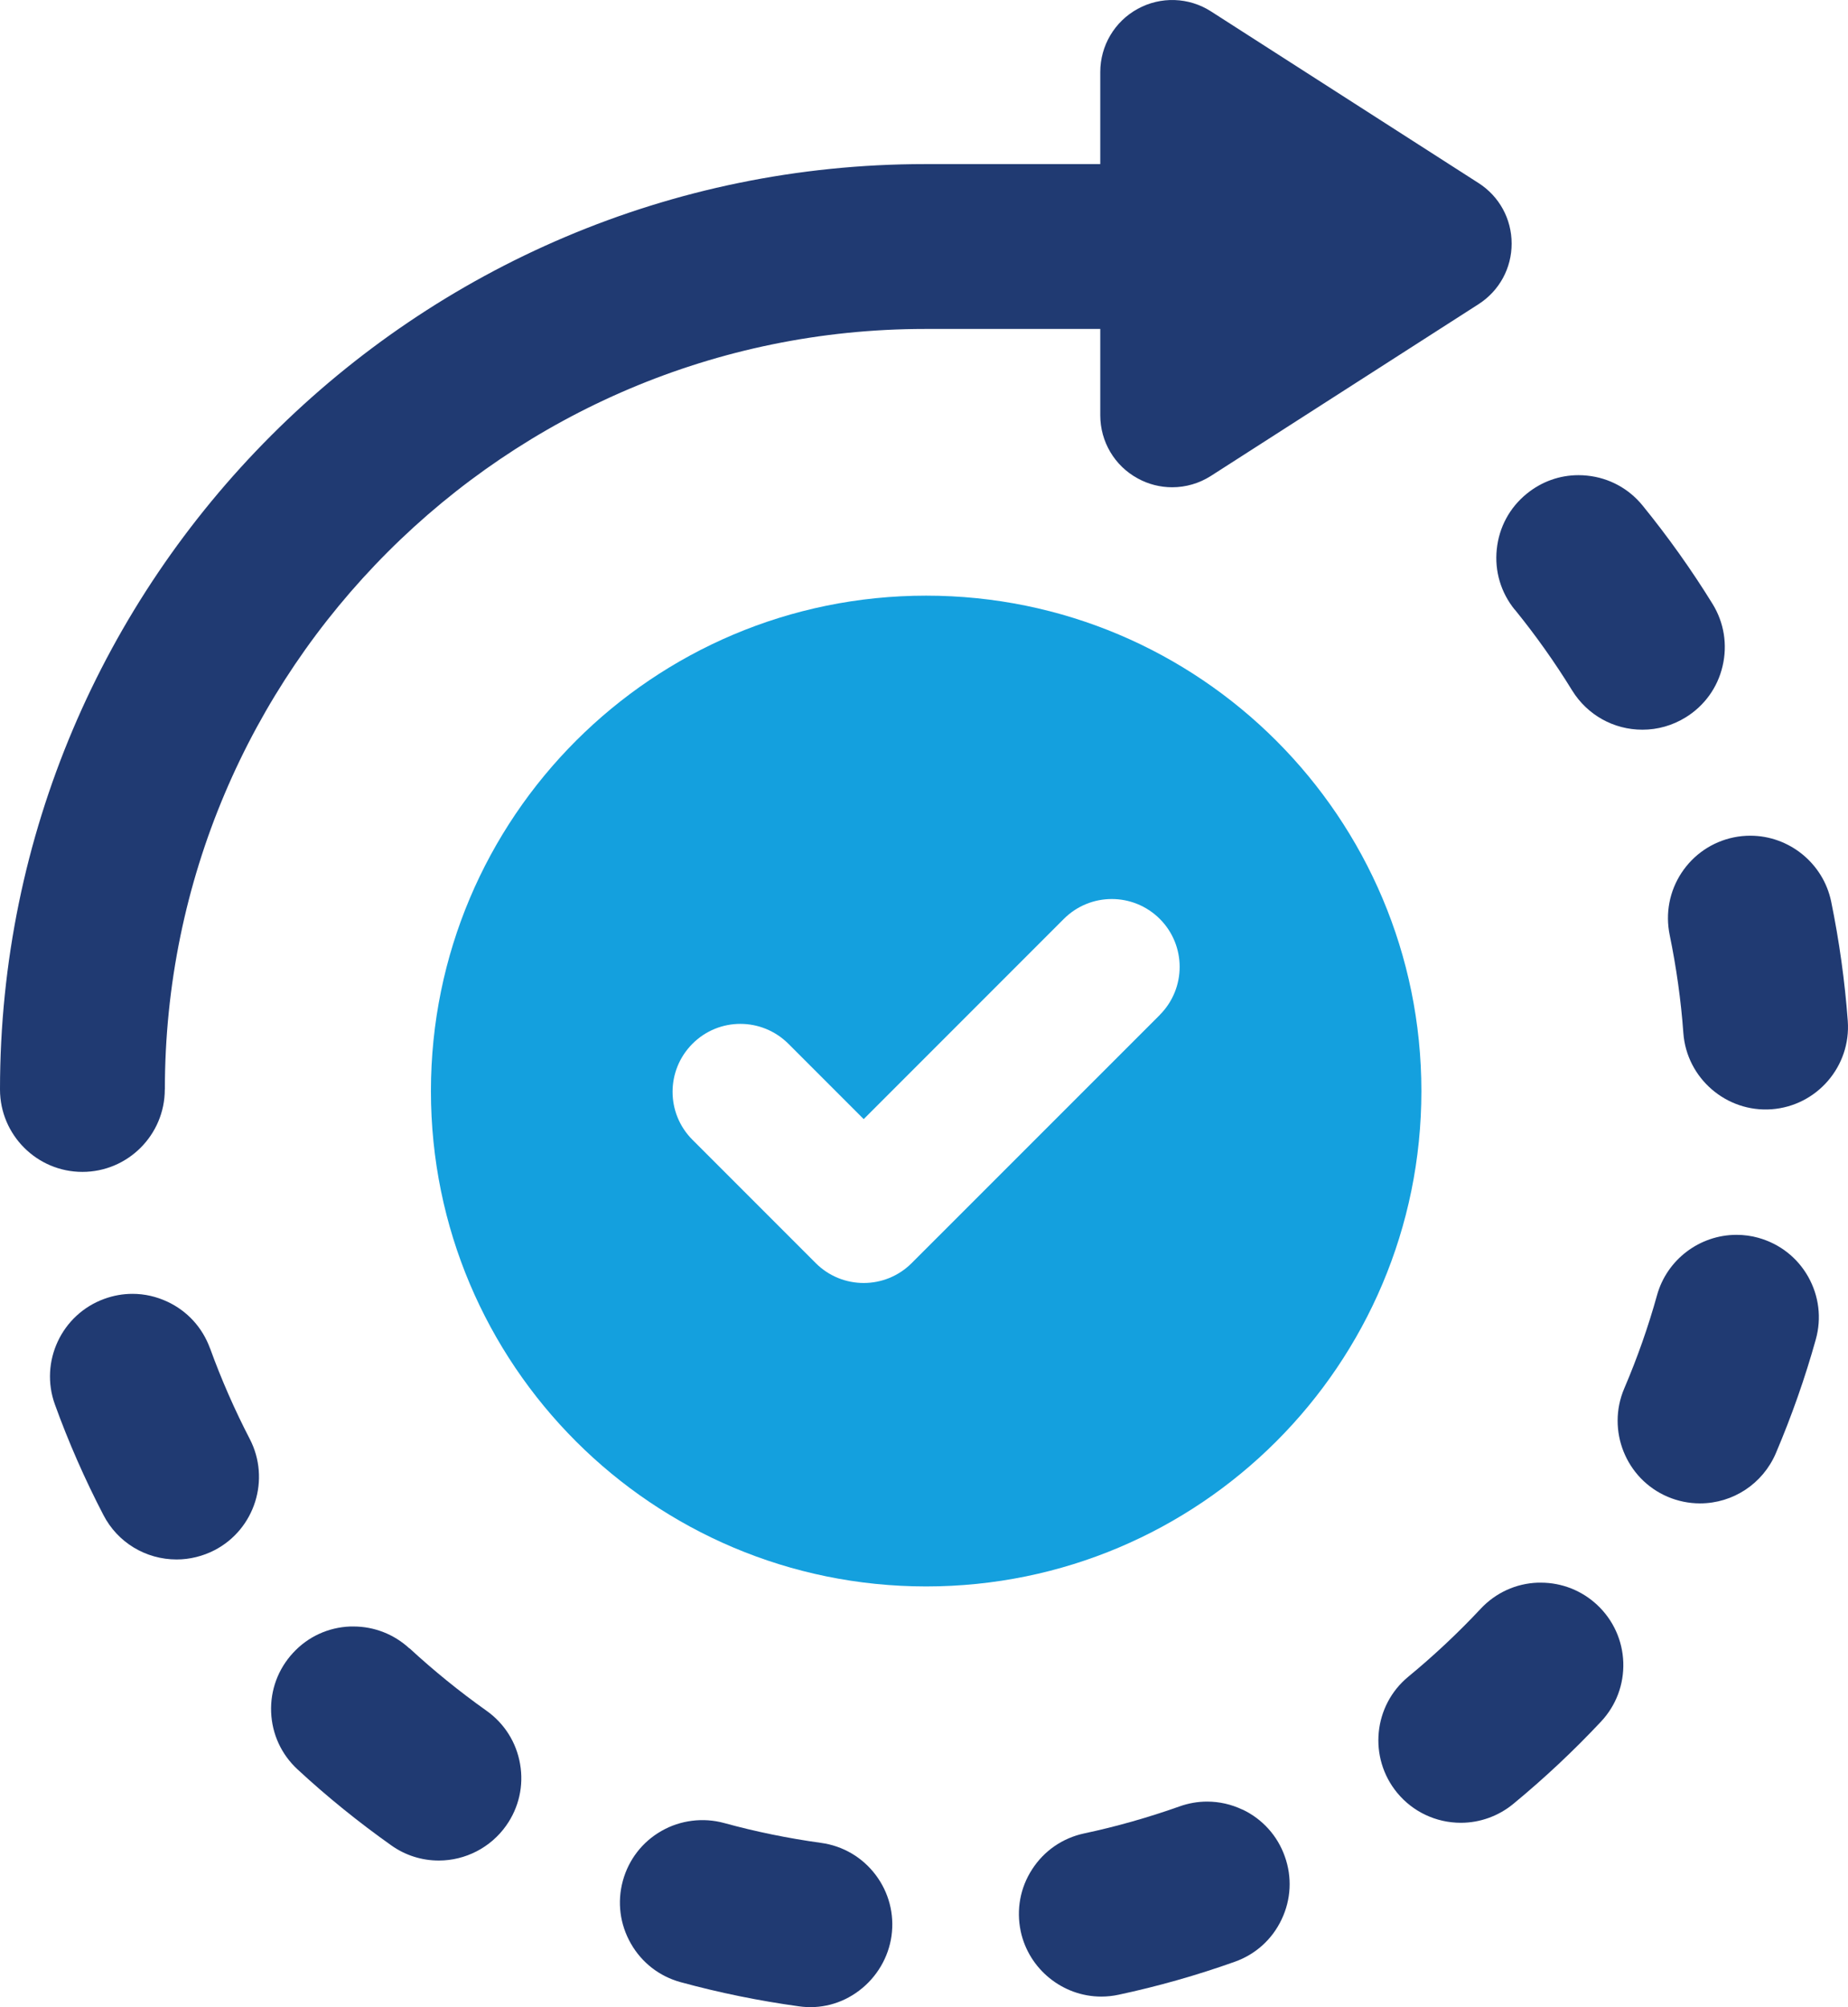 <?xml version="1.0" encoding="UTF-8"?><svg id="Layer_2" xmlns="http://www.w3.org/2000/svg" viewBox="0 0 239.98 260.54"><defs><style>.cls-1{fill:#14a0de;}.cls-2{fill:#203a72;}</style></defs><g id="Layer_1-2"><g><g><path class="cls-2" d="M21.41,141.42c0-54.43,44.28-98.72,98.72-98.72h22.75v11.21c0,3.42,1.86,6.56,4.86,8.19,1.4,.77,2.94,1.15,4.48,1.15,1.76,0,3.51-.5,5.04-1.48l34.75-22.29c2.69-1.73,4.3-4.67,4.29-7.87,0-3.2-1.61-6.13-4.3-7.85L157.26,1.48c-2.88-1.85-6.53-1.97-9.52-.33-3,1.64-4.86,4.78-4.86,8.2v11.95h-22.75C53.89,21.3,0,75.19,0,141.42c0,5.9,4.8,10.7,10.7,10.7s10.7-4.8,10.7-10.7Z"/><path class="cls-2" d="M196.71,79.13c2.69,3.31,5.2,6.84,7.45,10.5,1.97,3.18,5.38,5.09,9.13,5.09,1.98,0,3.91-.55,5.61-1.6,2.43-1.5,4.14-3.86,4.79-6.64,.66-2.78,.2-5.66-1.3-8.09-2.74-4.44-5.8-8.73-9.07-12.75-1.8-2.22-4.36-3.61-7.21-3.9-.37-.04-.75-.06-1.12-.06-2.47,0-4.8,.84-6.73,2.41-2.22,1.8-3.6,4.36-3.89,7.21-.3,2.85,.54,5.64,2.34,7.85Z"/><path class="cls-2" d="M228.36,160.68c-.93-.26-1.89-.39-2.85-.39-4.8,0-9.05,3.22-10.33,7.84-1.13,4.07-2.56,8.14-4.26,12.11-2.31,5.43,.22,11.74,5.64,14.05,1.34,.57,2.76,.86,4.2,.86,4.3,0,8.16-2.56,9.85-6.51,2.05-4.82,3.8-9.79,5.19-14.78,.77-2.76,.41-5.64-.99-8.13-1.41-2.49-3.7-4.28-6.46-5.05Z"/><path class="cls-2" d="M237.79,117.01c-1.03-4.94-5.44-8.53-10.5-8.53-.72,0-1.44,.07-2.16,.22-2.79,.58-5.2,2.22-6.77,4.6-1.57,2.39-2.11,5.25-1.54,8.05,.86,4.18,1.47,8.47,1.78,12.75,.43,5.87,5.59,10.32,11.46,9.89,5.89-.44,10.32-5.58,9.89-11.46-.38-5.17-1.11-10.39-2.16-15.52Z"/><path class="cls-2" d="M200.09,205.44c-.11,0-.25,0-.38,0-2.85,.1-5.49,1.31-7.44,3.4-2.92,3.12-6.08,6.08-9.38,8.8-4.56,3.75-5.21,10.51-1.46,15.07,2.04,2.48,5.06,3.9,8.28,3.9,2.47,0,4.88-.87,6.79-2.44,4.02-3.31,7.86-6.91,11.42-10.71,1.95-2.09,2.97-4.81,2.88-7.67-.1-2.85-1.3-5.5-3.39-7.46-1.99-1.86-4.59-2.89-7.31-2.89Z"/><path class="cls-2" d="M27.27,175.02c-.98-2.69-2.94-4.84-5.53-6.05-1.44-.67-2.96-1.02-4.53-1.02-1.25,0-2.48,.22-3.66,.65-5.55,2.01-8.43,8.16-6.42,13.71,1.76,4.87,3.88,9.7,6.3,14.35,1.84,3.56,5.49,5.77,9.51,5.77,1.69,0,3.4-.42,4.93-1.21,5.23-2.72,7.28-9.2,4.56-14.44-1.95-3.76-3.69-7.72-5.16-11.78Z"/><path class="cls-2" d="M53.17,213.98c-1.99-1.84-4.57-2.85-7.26-2.85-.14,0-.28,0-.43,0-2.86,.11-5.5,1.33-7.43,3.43-1.94,2.1-2.95,4.83-2.84,7.68,.11,2.86,1.33,5.5,3.43,7.44,3.82,3.54,7.92,6.85,12.17,9.86,1.81,1.29,3.95,1.97,6.17,1.97,3.47,0,6.74-1.69,8.75-4.53,1.65-2.33,2.3-5.17,1.81-7.99-.48-2.81-2.03-5.27-4.37-6.93-3.51-2.49-6.87-5.22-9.99-8.1Z"/><path class="cls-2" d="M161.34,234.9c-1.45-.69-3-1.04-4.59-1.04-1.21,0-2.42,.21-3.59,.63-4.06,1.44-8.22,2.62-12.37,3.5-2.8,.6-5.2,2.25-6.75,4.65-1.56,2.39-2.08,5.25-1.49,8.06,1.05,4.91,5.45,8.47,10.46,8.47,.75,0,1.51-.08,2.25-.24,5.07-1.08,10.15-2.52,15.09-4.28,2.7-.96,4.86-2.91,6.08-5.5,1.23-2.58,1.38-5.49,.41-8.18-.95-2.69-2.91-4.85-5.49-6.08Z"/><path class="cls-2" d="M106.64,239.22c-4.29-.59-8.53-1.46-12.61-2.58-2.7-.74-5.68-.38-8.13,1.03-2.48,1.41-4.26,3.71-5.02,6.48-.75,2.76-.38,5.64,1.04,8.13,1.42,2.49,3.72,4.27,6.47,5.02,5.01,1.37,10.17,2.42,15.32,3.13,2.79,.41,5.58-.31,7.85-2.03,2.29-1.72,3.82-4.31,4.21-7.11,.39-2.83-.34-5.64-2.07-7.93-1.73-2.28-4.24-3.75-7.07-4.14Z"/></g><path class="cls-1" d="M120.27,77.32c-35.51,0-64.31,28.79-64.31,64.31s28.79,64.3,64.31,64.3,64.31-28.79,64.31-64.3-28.79-64.31-64.31-64.31Zm30.34,54.43l-32.22,32.21c-1.72,1.72-3.97,2.58-6.23,2.58s-4.51-.86-6.23-2.58l-16.01-16.01c-3.44-3.44-3.44-9.01,0-12.46s9.01-3.44,12.46,0l9.78,9.78,25.99-25.99c3.44-3.44,9.01-3.44,12.46,0,3.44,3.44,3.44,9.01,0,12.46Z"/></g></g></svg>